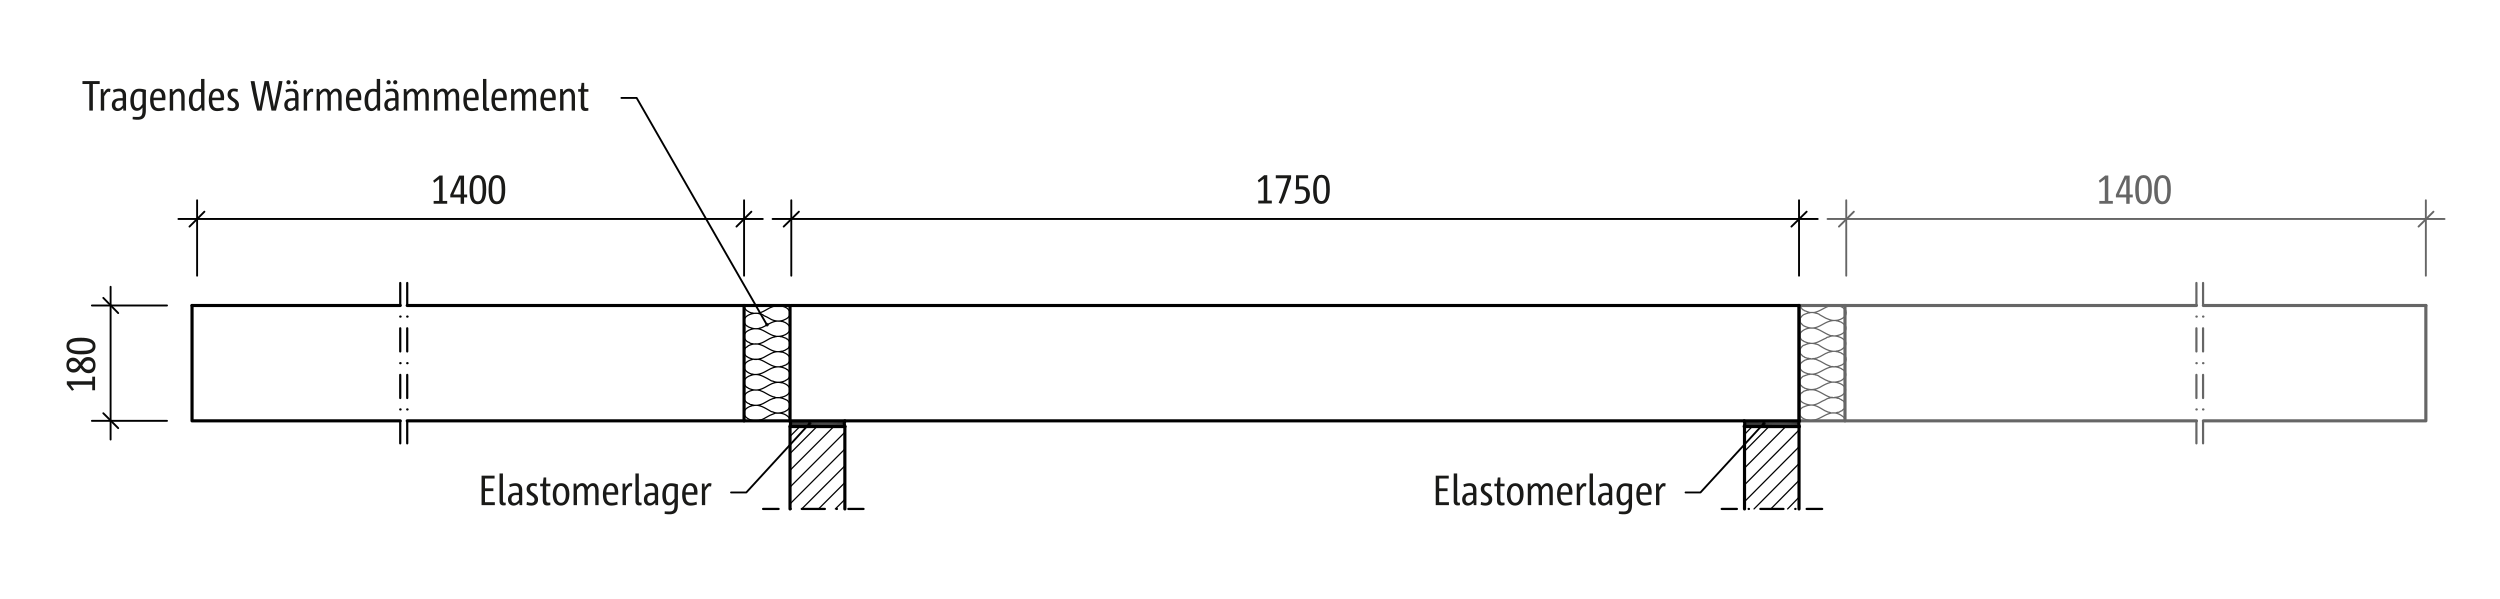 <?xml version="1.0" encoding="UTF-8"?>
<svg xmlns="http://www.w3.org/2000/svg" width="1919.8" height="459.93" viewBox="0 0 1919.8 459.93">
  <title>ZEI_IK_BPS_SCH_ENG-607708-Pruefaufbau-EAD_#SALL_#APR_#V1</title>
  <g id="LAYER_ALL">
    <rect x="571.39" y="234.59" width="35.29" height="88.58" fill="none" stroke="#000" stroke-linecap="round" stroke-linejoin="round" stroke-width="2.43"></rect>
    <line x1="1686.67" y1="217.31" x2="1686.67" y2="234.35" fill="none" stroke="#666" stroke-linecap="round" stroke-linejoin="round" stroke-width="1.7"></line>
    <line x1="1686.67" y1="243.11" x2="1686.91" y2="243.11" fill="none" stroke="#666" stroke-linecap="round" stroke-linejoin="round" stroke-width="1.7"></line>
    <line x1="1686.67" y1="252.11" x2="1686.67" y2="269.88" fill="none" stroke="#666" stroke-linecap="round" stroke-linejoin="round" stroke-width="1.7"></line>
    <line x1="1686.67" y1="278.88" x2="1686.91" y2="278.88" fill="none" stroke="#666" stroke-linecap="round" stroke-linejoin="round" stroke-width="1.7"></line>
    <line x1="1686.67" y1="287.88" x2="1686.67" y2="305.65" fill="none" stroke="#666" stroke-linecap="round" stroke-linejoin="round" stroke-width="1.7"></line>
    <line x1="1686.67" y1="314.41" x2="1686.91" y2="314.41" fill="none" stroke="#666" stroke-linecap="round" stroke-linejoin="round" stroke-width="1.7"></line>
    <line x1="1686.67" y1="323.41" x2="1686.67" y2="340.45" fill="none" stroke="#666" stroke-linecap="round" stroke-linejoin="round" stroke-width="1.7"></line>
    <rect x="1381.51" y="234.59" width="35.29" height="88.58" fill="none" stroke="#666" stroke-linecap="round" stroke-linejoin="round" stroke-width="2.43"></rect>
    <line x1="1399.27" y1="390.82" x2="1387.35" y2="390.82" fill="none" stroke="#000" stroke-linecap="round" stroke-linejoin="round" stroke-width="1.7"></line>
    <line x1="1378.59" y1="390.82" x2="1378.83" y2="390.82" fill="none" stroke="#000" stroke-linecap="round" stroke-linejoin="round" stroke-width="1.7"></line>
    <line x1="1369.58" y1="390.82" x2="1351.82" y2="390.82" fill="none" stroke="#000" stroke-linecap="round" stroke-linejoin="round" stroke-width="1.7"></line>
    <line x1="1342.81" y1="390.82" x2="1343.06" y2="390.82" fill="none" stroke="#000" stroke-linecap="round" stroke-linejoin="round" stroke-width="1.7"></line>
    <line x1="1333.81" y1="390.82" x2="1322.13" y2="390.82" fill="none" stroke="#000" stroke-linecap="round" stroke-linejoin="round" stroke-width="1.7"></line>
    <line x1="1691.78" y1="217.31" x2="1691.78" y2="234.35" fill="none" stroke="#666" stroke-linecap="round" stroke-linejoin="round" stroke-width="1.7"></line>
    <line x1="1691.78" y1="243.11" x2="1692.02" y2="243.11" fill="none" stroke="#666" stroke-linecap="round" stroke-linejoin="round" stroke-width="1.7"></line>
    <line x1="1691.78" y1="252.11" x2="1691.78" y2="269.88" fill="none" stroke="#666" stroke-linecap="round" stroke-linejoin="round" stroke-width="1.7"></line>
    <line x1="1691.78" y1="278.88" x2="1692.02" y2="278.88" fill="none" stroke="#666" stroke-linecap="round" stroke-linejoin="round" stroke-width="1.7"></line>
    <line x1="1691.78" y1="287.88" x2="1691.78" y2="305.65" fill="none" stroke="#666" stroke-linecap="round" stroke-linejoin="round" stroke-width="1.7"></line>
    <line x1="1691.78" y1="314.41" x2="1692.02" y2="314.41" fill="none" stroke="#666" stroke-linecap="round" stroke-linejoin="round" stroke-width="1.7"></line>
    <line x1="1691.78" y1="323.41" x2="1691.78" y2="340.45" fill="none" stroke="#666" stroke-linecap="round" stroke-linejoin="round" stroke-width="1.7"></line>
    <line x1="312.71" y1="217.31" x2="312.71" y2="234.35" fill="none" stroke="#000" stroke-linecap="round" stroke-linejoin="round" stroke-width="1.7"></line>
    <line x1="312.71" y1="243.11" x2="312.95" y2="243.11" fill="none" stroke="#000" stroke-linecap="round" stroke-linejoin="round" stroke-width="1.7"></line>
    <line x1="312.71" y1="252.11" x2="312.71" y2="269.88" fill="none" stroke="#000" stroke-linecap="round" stroke-linejoin="round" stroke-width="1.7"></line>
    <line x1="312.71" y1="278.88" x2="312.95" y2="278.88" fill="none" stroke="#000" stroke-linecap="round" stroke-linejoin="round" stroke-width="1.7"></line>
    <line x1="312.71" y1="287.88" x2="312.71" y2="305.65" fill="none" stroke="#000" stroke-linecap="round" stroke-linejoin="round" stroke-width="1.7"></line>
    <line x1="312.71" y1="314.41" x2="312.95" y2="314.41" fill="none" stroke="#000" stroke-linecap="round" stroke-linejoin="round" stroke-width="1.7"></line>
    <line x1="312.71" y1="323.41" x2="312.71" y2="340.45" fill="none" stroke="#000" stroke-linecap="round" stroke-linejoin="round" stroke-width="1.7"></line>
    <line x1="307.35" y1="217.31" x2="307.35" y2="234.35" fill="none" stroke="#000" stroke-linecap="round" stroke-linejoin="round" stroke-width="1.7"></line>
    <line x1="307.35" y1="243.11" x2="307.6" y2="243.11" fill="none" stroke="#000" stroke-linecap="round" stroke-linejoin="round" stroke-width="1.7"></line>
    <line x1="307.35" y1="252.11" x2="307.35" y2="269.88" fill="none" stroke="#000" stroke-linecap="round" stroke-linejoin="round" stroke-width="1.7"></line>
    <line x1="307.35" y1="278.88" x2="307.6" y2="278.88" fill="none" stroke="#000" stroke-linecap="round" stroke-linejoin="round" stroke-width="1.7"></line>
    <line x1="307.35" y1="287.88" x2="307.35" y2="305.65" fill="none" stroke="#000" stroke-linecap="round" stroke-linejoin="round" stroke-width="1.7"></line>
    <line x1="307.35" y1="314.41" x2="307.6" y2="314.41" fill="none" stroke="#000" stroke-linecap="round" stroke-linejoin="round" stroke-width="1.7"></line>
    <line x1="307.35" y1="323.41" x2="307.35" y2="340.45" fill="none" stroke="#000" stroke-linecap="round" stroke-linejoin="round" stroke-width="1.7"></line>
    <path d="M606.68,323.17v-.73l-.49-1-.24-.73-.49-.49a10.07,10.07,0,0,0-7.54-2.92h-2.68l-.49.24L591.1,319l-4.38,2.43-1,.49-1.22.49-1.22.24-.49.24h-.73l-.73.24h-.49c-7,.29-14.32-6.31-5.6-10.71l.49-.24.73-.24.73-.24.73-.24h.73c4.44-1.05,8.68,1.81,12.41,3.89l1.22.73,1.22.24c2.65,1.33,5.81.94,8.52,0l.73-.24.73-.49.49-.24.73-.49c2-1.63,2.82-4.37.73-6.33l-.24-.49-.49-.49c-2.81-1.48-5-2.35-8.27-2.19H596l-.73.24-.49.24-1.22.24-2.43,1-4.38,2.43c-2.68,1.57-6.54,2.37-9.49,1.22h-.73l-.73-.24-.49-.49-.73-.24-.49-.24-.73-.49-1-1-.24-.49-.49-.49v-.49l-.24-.49v-1.22l.24-.73v-.49l.49-.49.24-.49c1.58-1.94,5.35-3.31,7.79-3.16h1.95l.73.24h.49l2.43,1,1,.49,4.38,2.43,2.43,1,1.22.24.49.24.73.24h2.68l.73-.24c2.39-.28,5.79-1.57,6.81-3.89l.24-.49.24-.73c.24-2.79-2.23-4.73-4.62-5.6l-.49-.24-.73-.24h-.73c-10.05-2.38-13.78,9.58-25.55,4.14l-.49-.49-.73-.24-1-1-.24-.49-.49-.49v-.73l-.24-.49v-.49c-.19-2.88,2.69-4.53,5.11-5.35l.73-.24.73-.24c4.63-.81,6.88.6,11,2.68l2.19,1.22,1.22.73,1.22.24,1.22.49a12.2,12.2,0,0,0,8-.73l.73-.49.49-.24.73-.49.49-.24.24-.49.49-.49.24-.73.49-1v-1.22l-.24-.73-.49-1-.49-.49-.24-.49-.49-.49-.73-.24-.49-.49c-11.36-5.2-14.91,5.42-24.82,4.38l-.73-.24h-.73c-9-3.07-7-9.84,1.46-11.44h3.41l.73.24h.49c4.34,1.33,9.32,5.76,13.87,5.6h1.46l.73-.24h.73l.73-.24.73-.24.49-.24,1.46-.49.49-.49.73-.24.49-.49.24-.49.49-.49.49-1,.24-.73V276c0-2.8-2.77-4.45-5.11-5.35l-.73-.24h-.73c-4.83-1-6.8.39-11.19,2.68l-2.19,1.22-1,.49-1.22.49-1.22.24-.49.24h-.73l-.73.24h-1.95l-.73-.24H578l-.73-.24-.73-.24-.73-.24-.49-.24-.73-.24-.49-.49-.73-.24-.49-.49a4.43,4.43,0,0,1,0-6.57l.49-.24.73-.49.49-.49c11.24-5.55,15.87,6.76,25.55,4.14h.73l.73-.24.49-.24.73-.24.73-.49.49-.24.73-.49.49-.24.24-.49c2.08-2.47,1.3-4.43-.73-6.57l-.73-.24-.49-.49-.73-.24-.73-.24-.49-.24-.73-.24-.73-.24h-.73l-.73-.24h-2.19l-.49.24h-.73l-.49.24-1.22.24-2.43,1c-4.77,2.57-7,4.58-12.41,4.14l-.73-.24h-.73l-.73-.24-.73-.24-.49-.49-.73-.24-.49-.24-.73-.49-1-1-.24-.49-.49-.49v-.49l-.24-.49v-1.22l.24-.73v-.49l.49-.49.24-.49c1.58-1.95,5.35-3.31,7.79-3.16h1.22c4.6.12,9.18,4.81,13.87,5.6l.73.24h1.22c6.72.28,14.3-5.86,5.6-10.71l-.73-.24-.49-.24-.73-.24h-.73l-.73-.24h-1.46c-4.81-.42-9.18,3.55-13.38,5.11l-1.22.24-.49.24c-3.43.6-5.07,0-8.27-1.22l-.49-.49-.73-.24-.49-.49c-5.54-6.23,5.52-10.7,10.46-8.76l1.22.24,1.22.49,1,.73,2.19,1,2.19,1.22a12.48,12.48,0,0,0,9.73,1.46l.73-.24.49-.24c2.59-1.05,4.77-2.49,4.62-5.6l-.24-.73-.24-.49-.24-.49-.49-.49c-1.25-2-5.26-3-7.54-3.16h-1.46l-.49.24h-.73l-.49.24-1.22.24-2.43,1-4.38,2.43-1,.49-2.43,1h-.49l-.73.24h-3.41l-.73-.24h-.73l-.73-.24-.73-.24-.49-.24-.73-.49-.49-.24-.73-.49-1-1-.24-.49-.49-.49v-.49l-.24-.49v-.73" fill="none" stroke="#000" stroke-linecap="round" stroke-linejoin="round" stroke-width="0.97"></path>
    <path d="M1416.79,323.17V322l-.24-.49-.24-.73c-10.31-8.91-15.61.81-24.09,1.95h-.49l-.73.24h-.73c-2.71-.51-5.71-1-7.54-3.41l-.49-.49-.24-.49c-1.23-2.54.58-5,2.92-6.08l.73-.24.49-.24.73-.24,1.46-.49h.73c4.56-1.17,8.61,2.06,12.41,4.14l1.22.49,1,.49,1.22.24.73.24.49.24h3.41l1.46-.49h.73l.73-.24.73-.49.49-.24.73-.24,1-1,.49-.24.49-.49.24-.73.49-1v-1.22l-.24-.73-.73-1.46-1-1-.73-.24-.49-.49-.73-.24-.73-.49-.49-.24h-.73l-.73-.24-.73-.24h-4.14l-.49.24-1.22.24-1.22.49-1.22.73-2.19,1-2.19,1.22c-3.49,1.82-5.75,2.18-9.49,1.22l-1.46-.49c-2.7-1.14-4.38-2.37-4.38-5.6l.24-.49.24-.73.24-.49.49-.49.24-.49.73-.24,1-1,.73-.24.73-.24.73-.24.73-.24h.73l.73-.24H1392c4.33.23,9,4.34,13.63,5.84h1.46l.49.24h.73l.73-.24c7.87-.3,12.26-7.68,2.92-11l-.73-.24-.73-.24h-.73c-3.69-1.22-9.54,2.16-12.41,3.89l-1.22.49-1,.49c-3.94,1-5.63.78-9.49-.49l-.49-.49-.73-.24-1.46-1.46-.49-.49-.49-1v-.73l-.24-.49.24-.73V292l.24-.49.49-.49.24-.49.49-.49,1-1,.73-.24.73-.24.49-.24.73-.24.73-.24.73-.24h.73l.73-.24H1392l.73.24h.73l.49.24,1.22.24,1.22.49,1,.73,4.38,2.43,1.22.49,1,.49,1.22.24c2.62,1.13,5.68.26,8.27-.49l.73-.49.49-.24c2.15-1.74,3.68-3.48,1.95-6.33l-.24-.49-.49-.49-.49-.49-.73-.24-.49-.49c-10.93-5.62-16.26,6-24.82,3.89h-.73l-1.46-.49c-2.54-.78-5.08-2.38-5.11-5.35v-.49l.24-.49.24-.73.24-.49,1-1,.49-.24.49-.49.49-.24.73-.49.73-.24.73-.24.73-.24h.73l.73-.24h3.41l.49.24h.73l1.22.49,1,.49,1.22.49,4.38,2.43,1,.49,2.43,1,.49.24h1.46l.49.24h.73l.73-.24h1.46l.73-.24,1.46-.49.49-.24.73-.24.73-.49.49-.24,1-1,.24-.49.49-.49.24-.49v-.73l.24-.49-.24-.73v-.49l-.24-.49-.24-.73-1-1-.49-.24-.49-.49-.73-.24-.49-.49-.73-.24-.73-.24-.73-.24-.73-.24H1410l-.49-.24h-2.19l-.73.24h-.49l-.73.24-1.22.24-1,.49-1.22.49-4.38,2.43-1.22.49-1,.49-1.22.24-.73.24h-1.22l-.73.24h-.73l-.49-.24h-.73l-.73-.24h-.73l-2.19-.73-.49-.49-.73-.24-1.46-1.46-.49-.49-.49-1v-.73l-.24-.49.24-.73v-.49l.24-.49.49-.49.24-.49,1.46-1.46.73-.24.73-.24a10.74,10.74,0,0,1,8-.73l1.22.24,1.22.49c4,2.64,8.46,5.38,13.38,4.87l.73-.24h.73l.73-.24.73-.24.73-.24.73-.49.49-.24.49-.49.73-.49c5.39-6.27-5.67-10.33-10.46-8.76l-1.22.49-1.22.24-1,.73c-4,1.64-8.1,4.93-12.65,3.65h-.73l-.73-.24-.73-.24-.73-.24-.49-.24-.73-.24-.49-.49-.73-.24-1-1-.24-.49-.24-.49-.24-.73-.24-.49v-1.22l.24-.49.24-.73.24-.49.49-.49a10.67,10.67,0,0,1,7.54-2.92h1.46c4.33.23,9,4.34,13.63,5.84h1.46l.49.24h.73c2.53-.17,6.07-1.16,7.79-3.16l.49-.49.24-.49c1.07-3-.24-4.52-2.68-6.08l-.73-.49-.73-.24-.73-.24-.73-.24-.73-.24h-.49l-.73-.24c-10.13-.43-13.28,9.93-24.82,3.89l-1.95-1.95-.49-1v-2.43l.24-.49.49-.49.24-.49,1-1,.73-.49.49-.24.73-.24.49-.24.73-.24.73-.24.73-.24h.73l.73-.24h2.19l.49.24h.73l.49.24,1.22.24,1.22.49,1,.73,4.38,2.43c4.17,1.66,5.16,2.1,9.49,1.46l.73-.24.73-.24c2.55-1.08,4.74-2.51,4.62-5.6l-.24-.73v-.49l-.49-.49-.24-.49a11.15,11.15,0,0,0-7.79-3.16h-1.22c-5.29.35-9.39,4.65-14.6,5.6h-3.41l-.73-.24-.73-.24-.73-.24-.49-.24-.73-.24-.73-.24-.49-.49-.73-.24-.49-.49-.24-.49-.49-.49-.24-.49-.24-.73-.24-.49v-.73" fill="none" stroke="#666" stroke-linecap="round" stroke-linejoin="round" stroke-width="0.97"></path>
    <line x1="1339.65" y1="333.64" x2="1345.49" y2="327.55" fill="none" stroke="#000" stroke-linecap="round" stroke-linejoin="round" stroke-width="0.97"></line>
    <line x1="1339.65" y1="346.53" x2="1358.39" y2="327.55" fill="none" stroke="#000" stroke-linecap="round" stroke-linejoin="round" stroke-width="0.97"></line>
    <line x1="1339.65" y1="359.43" x2="1371.29" y2="327.55" fill="none" stroke="#000" stroke-linecap="round" stroke-linejoin="round" stroke-width="0.97"></line>
    <line x1="1339.65" y1="372.33" x2="1381.51" y2="330.23" fill="none" stroke="#000" stroke-linecap="round" stroke-linejoin="round" stroke-width="0.97"></line>
    <line x1="1339.65" y1="385.23" x2="1381.51" y2="343.13" fill="none" stroke="#000" stroke-linecap="round" stroke-linejoin="round" stroke-width="0.97"></line>
    <line x1="1346.95" y1="390.82" x2="1381.51" y2="356.02" fill="none" stroke="#000" stroke-linecap="round" stroke-linejoin="round" stroke-width="0.97"></line>
    <line x1="1359.85" y1="390.82" x2="1381.51" y2="368.92" fill="none" stroke="#000" stroke-linecap="round" stroke-linejoin="round" stroke-width="0.97"></line>
    <line x1="1372.75" y1="390.82" x2="1381.51" y2="381.82" fill="none" stroke="#000" stroke-linecap="round" stroke-linejoin="round" stroke-width="0.97"></line>
    <line x1="607.65" y1="211.72" x2="607.65" y2="153.8" fill="none" stroke="#000" stroke-linecap="round" stroke-linejoin="round" stroke-width="1.46"></line>
    <line x1="1381.51" y1="211.72" x2="1381.51" y2="153.8" fill="none" stroke="#000" stroke-linecap="round" stroke-linejoin="round" stroke-width="1.46"></line>
    <line x1="593.29" y1="168.16" x2="1395.86" y2="168.16" fill="none" stroke="#000" stroke-linecap="round" stroke-linejoin="round" stroke-width="1.46"></line>
    <line x1="613.49" y1="162.56" x2="601.81" y2="174" fill="none" stroke="#000" stroke-linecap="round" stroke-linejoin="round" stroke-width="1.46"></line>
    <line x1="1375.67" y1="174" x2="1387.35" y2="162.56" fill="none" stroke="#000" stroke-linecap="round" stroke-linejoin="round" stroke-width="1.46"></line>
    <path d="M966.24,156.23v-2.17h4.22V137.38l-3.8,2.76-.78-1.62,4.9-4h2.37v19.53h3.5v2.17Z" fill="#1a1a18"></path>
    <path d="M986.55,150.91a32.15,32.15,0,0,1-2.76,5.71l-1.91-1a47.52,47.52,0,0,0,2.69-6.75l4-12h-8.86v-2.3h11.74v2.27Z" fill="#1a1a18"></path>
    <path d="M998.55,156.59a23.7,23.7,0,0,1-4.18-.45v-2a28.73,28.73,0,0,0,3.89.23c3,0,4.74-1.4,4.74-4.87,0-2.92-1.43-4.15-4.54-4.15a32,32,0,0,0-3.31.26l.13-11h9.25v2.3h-6.88l-.1,6.36a12.67,12.67,0,0,1,2.08-.13c4.12,0,6.26,2.56,6.26,6.13C1005.89,154,1003.06,156.59,998.55,156.59Z" fill="#1a1a18"></path>
    <path d="M1014.71,156.59c-5.13,0-6.33-4.7-6.33-11.16,0-6.68,1.69-11.19,6.46-11.19,5.13,0,6.33,4.7,6.33,11.13C1021.17,152.08,1019.48,156.59,1014.71,156.59Zm.06-20.18c-2.66,0-3.67,3-3.67,8.82,0,6,.75,9.18,3.67,9.18,2.66,0,3.67-3,3.67-8.89S1017.7,136.41,1014.78,136.41Z" fill="#1a1a18"></path>
    <line x1="128.25" y1="323.17" x2="70.57" y2="323.17" fill="none" stroke="#000" stroke-linecap="round" stroke-linejoin="round" stroke-width="1.46"></line>
    <line x1="128.25" y1="234.59" x2="70.57" y2="234.59" fill="none" stroke="#000" stroke-linecap="round" stroke-linejoin="round" stroke-width="1.46"></line>
    <line x1="84.93" y1="337.53" x2="84.93" y2="220.23" fill="none" stroke="#000" stroke-linecap="round" stroke-linejoin="round" stroke-width="1.46"></line>
    <line x1="79.33" y1="317.33" x2="90.77" y2="328.77" fill="none" stroke="#000" stroke-linecap="round" stroke-linejoin="round" stroke-width="1.46"></line>
    <line x1="90.77" y1="240.43" x2="79.33" y2="228.75" fill="none" stroke="#000" stroke-linecap="round" stroke-linejoin="round" stroke-width="1.46"></line>
    <path d="M73,299.68H70.83v-4.22H54.16l2.76,3.8-1.62.78-4-4.9v-2.37H70.83v-3.5H73Z" fill="#1a1a18"></path>
    <path d="M73.36,280.47c0,3.73-1.69,6.1-5.26,6.1-2.92,0-4.54-1.62-6.13-4.09-1.46,2.37-3,3.6-5.58,3.6-2.92,0-5.39-2-5.39-5.9,0-3.63,2.27-5.51,5-5.51,2.53,0,4.06,1.4,5.68,3.76,1.49-2.53,3-4.25,6-4.25C71.16,274.18,73.36,276.52,73.36,280.47ZM53,280.38a3,3,0,0,0,3.28,3.08c1.82,0,2.92-.94,4.28-3.11-1.2-1.78-2.24-3-4.28-3A2.94,2.94,0,0,0,53,280.38Zm10.19.23c1.59,2.37,2.69,3.28,4.67,3.28a3.22,3.22,0,0,0,3.54-3.57,3.31,3.31,0,0,0-3.44-3.47C65.61,276.84,64.7,278.17,63.18,280.6Z" fill="#1a1a18"></path>
    <path d="M73.36,265.81c0,5.13-4.7,6.33-11.16,6.33-6.68,0-11.19-1.69-11.19-6.46,0-5.13,4.7-6.33,11.13-6.33C68.85,259.35,73.36,261,73.36,265.81Zm-20.18-.06c0,2.66,3,3.67,8.82,3.67,6,0,9.18-.75,9.18-3.67,0-2.66-3-3.67-8.89-3.67S53.19,262.82,53.19,265.74Z" fill="#1a1a18"></path>
    <line x1="1417.77" y1="211.72" x2="1417.77" y2="153.8" fill="none" stroke="#666" stroke-linecap="round" stroke-linejoin="round" stroke-width="1.46"></line>
    <line x1="1862.86" y1="211.72" x2="1862.86" y2="153.8" fill="none" stroke="#666" stroke-linecap="round" stroke-linejoin="round" stroke-width="1.46"></line>
    <line x1="1403.41" y1="168.16" x2="1877.21" y2="168.16" fill="none" stroke="#666" stroke-linecap="round" stroke-linejoin="round" stroke-width="1.46"></line>
    <line x1="1423.61" y1="162.56" x2="1412.17" y2="174" fill="none" stroke="#666" stroke-linecap="round" stroke-linejoin="round" stroke-width="1.46"></line>
    <line x1="1857.26" y1="174" x2="1868.7" y2="162.56" fill="none" stroke="#666" stroke-linecap="round" stroke-linejoin="round" stroke-width="1.46"></line>
    <path d="M1612.09,156.47V154.3h4.22V137.63l-3.8,2.76-.78-1.62,4.9-4H1619V154.3h3.5v2.17Z" fill="#666"></path>
    <path d="M1635.42,151.61v4.87h-2.63v-4.87h-7.95V149.5l6.81-14.66h3.76V149.4h2.4v2.21Zm-2.63-14.44h0l-5.61,12.23h5.64Z" fill="#666"></path>
    <path d="M1646,156.83c-5.13,0-6.33-4.7-6.33-11.16,0-6.68,1.69-11.19,6.46-11.19,5.13,0,6.33,4.7,6.33,11.13C1652.42,152.32,1650.73,156.83,1646,156.83Zm.06-20.18c-2.66,0-3.67,3-3.67,8.82,0,6,.75,9.18,3.67,9.18,2.66,0,3.67-3,3.67-8.89S1649,136.65,1646,136.65Z" fill="#666"></path>
    <path d="M1660.57,156.83c-5.13,0-6.33-4.7-6.33-11.16,0-6.68,1.69-11.19,6.46-11.19,5.13,0,6.33,4.7,6.33,11.13C1667,152.32,1665.34,156.83,1660.57,156.83Zm.06-20.18c-2.66,0-3.67,3-3.67,8.82,0,6,.75,9.18,3.67,9.18,2.66,0,3.67-3,3.67-8.89S1663.55,136.65,1660.63,136.65Z" fill="#666"></path>
    <line x1="151.36" y1="211.72" x2="151.36" y2="153.8" fill="none" stroke="#000" stroke-linecap="round" stroke-linejoin="round" stroke-width="1.46"></line>
    <line x1="571.39" y1="211.72" x2="571.39" y2="153.8" fill="none" stroke="#000" stroke-linecap="round" stroke-linejoin="round" stroke-width="1.46"></line>
    <line x1="137.01" y1="168.16" x2="585.75" y2="168.16" fill="none" stroke="#000" stroke-linecap="round" stroke-linejoin="round" stroke-width="1.46"></line>
    <line x1="156.96" y1="162.56" x2="145.52" y2="174" fill="none" stroke="#000" stroke-linecap="round" stroke-linejoin="round" stroke-width="1.46"></line>
    <line x1="565.55" y1="174" x2="576.99" y2="162.56" fill="none" stroke="#000" stroke-linecap="round" stroke-linejoin="round" stroke-width="1.46"></line>
    <path d="M333,156.47V154.3h4.22V137.63l-3.8,2.76-.78-1.62,4.9-4h2.37V154.3h3.5v2.17Z" fill="#1a1a18"></path>
    <path d="M356.36,151.61v4.87h-2.63v-4.87h-7.95V149.5l6.81-14.66h3.76V149.4h2.4v2.21Zm-2.63-14.44h0l-5.61,12.23h5.64Z" fill="#1a1a18"></path>
    <path d="M366.91,156.83c-5.13,0-6.33-4.7-6.33-11.16,0-6.68,1.69-11.19,6.46-11.19,5.13,0,6.33,4.7,6.33,11.13C373.37,152.32,371.68,156.83,366.91,156.83Zm.06-20.18c-2.66,0-3.67,3-3.67,8.82,0,6,.75,9.18,3.67,9.18,2.66,0,3.67-3,3.67-8.89S369.89,136.65,367,136.65Z" fill="#1a1a18"></path>
    <path d="M381.51,156.83c-5.13,0-6.33-4.7-6.33-11.16,0-6.68,1.69-11.19,6.46-11.19,5.13,0,6.33,4.7,6.33,11.13C388,152.32,386.28,156.83,381.51,156.83Zm.06-20.18c-2.66,0-3.67,3-3.67,8.82,0,6,.75,9.18,3.67,9.18,2.66,0,3.67-3,3.67-8.89S384.5,136.65,381.58,136.65Z" fill="#1a1a18"></path>
    <line x1="607.65" y1="234.59" x2="1381.51" y2="234.59" fill="none" stroke="#000" stroke-linecap="round" stroke-linejoin="round" stroke-width="2.43"></line>
    <line x1="606.68" y1="323.17" x2="1381.51" y2="323.17" fill="none" stroke="#000" stroke-linecap="round" stroke-linejoin="round" stroke-width="2.43"></line>
    <line x1="1416.79" y1="234.59" x2="1686.67" y2="234.59" fill="none" stroke="#666" stroke-linecap="round" stroke-linejoin="round" stroke-width="2.43"></line>
    <polyline points="1339.65 323.17 1381.26 323.9 1339.89 323.9" fill-rule="evenodd"></polyline>
    <polyline points="1339.65 323.17 1381.51 323.17 1381.26 323.9" fill-rule="evenodd"></polyline>
    <polyline points="1339.89 323.9 1381.02 324.63 1340.14 324.63" fill-rule="evenodd"></polyline>
    <polyline points="1339.89 323.9 1381.26 323.9 1381.02 324.63" fill-rule="evenodd"></polyline>
    <polyline points="1340.14 324.63 1381.02 325.36 1340.14 325.36" fill-rule="evenodd"></polyline>
    <polyline points="1340.14 324.63 1381.02 324.63 1381.02 325.36" fill-rule="evenodd"></polyline>
    <polyline points="1340.14 325.36 1381.02 326.09 1340.14 326.09" fill-rule="evenodd"></polyline>
    <polyline points="1340.14 325.36 1381.02 325.36 1381.02 326.09" fill-rule="evenodd"></polyline>
    <polyline points="1340.14 326.09 1381.26 326.82 1339.89 326.82" fill-rule="evenodd"></polyline>
    <polyline points="1340.14 326.09 1381.02 326.09 1381.26 326.82" fill-rule="evenodd"></polyline>
    <polyline points="1339.89 326.82 1381.51 327.55 1339.65 327.55" fill-rule="evenodd"></polyline>
    <polyline points="1339.89 326.82 1381.26 326.82 1381.51 327.55" fill-rule="evenodd"></polyline>
    <line x1="1416.79" y1="323.17" x2="1686.67" y2="323.17" fill="none" stroke="#666" stroke-linecap="round" stroke-linejoin="round" stroke-width="2.43"></line>
    <line x1="1339.65" y1="327.55" x2="1339.65" y2="390.82" fill="none" stroke="#000" stroke-linecap="round" stroke-linejoin="round" stroke-width="2.43"></line>
    <line x1="1381.51" y1="327.55" x2="1381.51" y2="390.82" fill="none" stroke="#000" stroke-linecap="round" stroke-linejoin="round" stroke-width="2.43"></line>
    <line x1="1862.86" y1="234.59" x2="1692.02" y2="234.59" fill="none" stroke="#666" stroke-linecap="round" stroke-linejoin="round" stroke-width="2.43"></line>
    <polyline points="1692.02 323.17 1862.86 323.17 1862.86 234.59" fill="none" stroke="#666" stroke-linecap="round" stroke-linejoin="round" stroke-width="2.43"></polyline>
    <line x1="571.39" y1="234.59" x2="312.71" y2="234.59" fill="none" stroke="#000" stroke-linecap="round" stroke-linejoin="round" stroke-width="2.43"></line>
    <line x1="571.39" y1="323.17" x2="312.71" y2="323.17" fill="none" stroke="#000" stroke-linecap="round" stroke-linejoin="round" stroke-width="2.43"></line>
    <line x1="147.47" y1="234.59" x2="307.35" y2="234.59" fill="none" stroke="#000" stroke-linecap="round" stroke-linejoin="round" stroke-width="2.43"></line>
    <polyline points="307.35 323.17 147.47 323.17 147.47 234.59" fill="none" stroke="#000" stroke-linecap="round" stroke-linejoin="round" stroke-width="2.43"></polyline>
    <line x1="1381.51" y1="327.55" x2="1339.65" y2="327.55" fill="none" stroke="#000" stroke-linecap="round" stroke-linejoin="round" stroke-width="2.43"></line>
    <polyline points="1381.75 323.17 1381.26 325.36 1381.75 327.55" fill="none" stroke="#000" stroke-linecap="round" stroke-linejoin="bevel" stroke-width="2.43"></polyline>
    <polyline points="1339.41 327.55 1339.89 325.36 1339.41 323.17" fill="none" stroke="#000" stroke-linecap="round" stroke-linejoin="bevel" stroke-width="2.43"></polyline>
    <line x1="585.99" y1="390.82" x2="597.91" y2="390.82" fill="none" stroke="#000" stroke-linecap="round" stroke-linejoin="round" stroke-width="1.7"></line>
    <line x1="606.92" y1="390.82" x2="607.16" y2="390.82" fill="none" stroke="#000" stroke-linecap="round" stroke-linejoin="round" stroke-width="1.7"></line>
    <line x1="615.68" y1="390.82" x2="633.44" y2="390.82" fill="none" stroke="#000" stroke-linecap="round" stroke-linejoin="round" stroke-width="1.7"></line>
    <line x1="642.45" y1="390.82" x2="642.69" y2="390.82" fill="none" stroke="#000" stroke-linecap="round" stroke-linejoin="round" stroke-width="1.7"></line>
    <line x1="651.45" y1="390.82" x2="663.13" y2="390.82" fill="none" stroke="#000" stroke-linecap="round" stroke-linejoin="round" stroke-width="1.7"></line>
    <line x1="648.78" y1="383.52" x2="641.47" y2="390.82" fill="none" stroke="#000" stroke-linecap="round" stroke-linejoin="round" stroke-width="0.97"></line>
    <line x1="648.78" y1="370.62" x2="628.58" y2="390.82" fill="none" stroke="#000" stroke-linecap="round" stroke-linejoin="round" stroke-width="0.97"></line>
    <line x1="648.78" y1="357.73" x2="615.68" y2="390.82" fill="none" stroke="#000" stroke-linecap="round" stroke-linejoin="round" stroke-width="0.97"></line>
    <line x1="648.78" y1="344.83" x2="606.68" y2="386.93" fill="none" stroke="#000" stroke-linecap="round" stroke-linejoin="round" stroke-width="0.97"></line>
    <line x1="648.78" y1="331.93" x2="606.68" y2="374.03" fill="none" stroke="#000" stroke-linecap="round" stroke-linejoin="round" stroke-width="0.97"></line>
    <line x1="640.26" y1="327.55" x2="606.68" y2="361.13" fill="none" stroke="#000" stroke-linecap="round" stroke-linejoin="round" stroke-width="0.97"></line>
    <line x1="627.36" y1="327.55" x2="606.68" y2="348.24" fill="none" stroke="#000" stroke-linecap="round" stroke-linejoin="round" stroke-width="0.97"></line>
    <line x1="614.22" y1="327.55" x2="606.68" y2="335.1" fill="none" stroke="#000" stroke-linecap="round" stroke-linejoin="round" stroke-width="0.97"></line>
    <polyline points="606.68 323.17 648.29 323.9 606.92 323.9" fill-rule="evenodd"></polyline>
    <polyline points="606.68 323.17 648.77 323.17 648.29 323.9" fill-rule="evenodd"></polyline>
    <polyline points="606.92 323.9 648.04 324.63 607.16 324.63" fill-rule="evenodd"></polyline>
    <polyline points="606.92 323.9 648.29 323.9 648.04 324.63" fill-rule="evenodd"></polyline>
    <polyline points="607.16 324.63 648.04 325.36 607.41 325.36" fill-rule="evenodd"></polyline>
    <polyline points="607.16 324.63 648.04 324.63 648.04 325.36" fill-rule="evenodd"></polyline>
    <polyline points="607.41 325.36 648.04 326.09 607.16 326.09" fill-rule="evenodd"></polyline>
    <polyline points="607.41 325.36 648.04 325.36 648.04 326.09" fill-rule="evenodd"></polyline>
    <polyline points="607.16 326.09 648.29 326.82 606.92 326.82" fill-rule="evenodd"></polyline>
    <polyline points="607.16 326.09 648.04 326.09 648.29 326.82" fill-rule="evenodd"></polyline>
    <polyline points="606.92 326.82 648.77 327.55 606.67 327.55" fill-rule="evenodd"></polyline>
    <polyline points="606.92 326.82 648.29 326.82 648.77 327.55" fill-rule="evenodd"></polyline>
    <line x1="648.78" y1="327.55" x2="648.78" y2="390.82" fill="none" stroke="#000" stroke-linecap="round" stroke-linejoin="round" stroke-width="2.43"></line>
    <polyline points="606.68 390.82 606.68 327.55 648.77 327.55" fill="none" stroke="#000" stroke-linecap="round" stroke-linejoin="round" stroke-width="2.43"></polyline>
    <polyline points="606.68 327.55 607.16 325.36 606.68 323.17" fill="none" stroke="#000" stroke-linecap="round" stroke-linejoin="bevel" stroke-width="2.43"></polyline>
    <polyline points="648.77 323.17 648.29 325.36 648.77 327.55" fill="none" stroke="#000" stroke-linecap="round" stroke-linejoin="bevel" stroke-width="2.43"></polyline>
    <polyline points="622.74 324.14 621.76 323.9 621.76 325.12" fill-rule="evenodd"></polyline>
    <polyline points="621.76 323.9 620.55 324.14 621.76 325.12" fill-rule="evenodd"></polyline>
    <polyline points="620.55 324.14 620.3 325.36 621.76 325.12" fill-rule="evenodd"></polyline>
    <polyline points="620.3 325.36 620.79 326.33 621.76 325.12" fill-rule="evenodd"></polyline>
    <polyline points="620.79 326.33 621.76 326.58 621.76 325.12" fill-rule="evenodd"></polyline>
    <polyline points="621.76 326.58 622.74 326.09 621.76 325.12" fill-rule="evenodd"></polyline>
    <polyline points="622.74 326.09 623.22 325.12 621.76 325.12" fill-rule="evenodd"></polyline>
    <polyline points="623.22 325.12 622.74 324.14 621.76 325.12" fill-rule="evenodd"></polyline>
    <polyline points="621.76 325.12 573.09 378.17 561.41 378.17" fill="none" stroke="#000" stroke-linecap="round" stroke-linejoin="round" stroke-width="1.46"></polyline>
    <polyline points="589.64 250.65 590.37 249.68 588.91 249.44" fill-rule="evenodd"></polyline>
    <polyline points="590.37 249.68 590.37 248.71 588.91 249.44" fill-rule="evenodd"></polyline>
    <polyline points="590.37 248.71 589.4 247.97 588.91 249.44" fill-rule="evenodd"></polyline>
    <polyline points="589.4 247.97 588.18 248.22 588.91 249.44" fill-rule="evenodd"></polyline>
    <polyline points="588.18 248.22 587.69 248.95 588.91 249.44" fill-rule="evenodd"></polyline>
    <polyline points="587.69 248.95 587.69 250.17 588.91 249.44" fill-rule="evenodd"></polyline>
    <polyline points="587.69 250.16 588.67 250.65 588.91 249.44" fill-rule="evenodd"></polyline>
    <polyline points="588.67 250.65 589.64 250.65 588.91 249.44" fill-rule="evenodd"></polyline>
    <polyline points="588.91 249.44 488.89 75.2 477.21 75.2" fill="none" stroke="#000" stroke-linecap="round" stroke-linejoin="round" stroke-width="1.46"></polyline>
    <polyline points="1355.47 324.14 1354.49 323.9 1354.49 325.12" fill-rule="evenodd"></polyline>
    <polyline points="1354.49 323.9 1353.52 324.14 1354.49 325.12" fill-rule="evenodd"></polyline>
    <polyline points="1353.52 324.14 1353.04 325.36 1354.49 325.12" fill-rule="evenodd"></polyline>
    <polyline points="1353.04 325.36 1353.52 326.33 1354.49 325.12" fill-rule="evenodd"></polyline>
    <polyline points="1353.52 326.33 1354.49 326.58 1354.49 325.12" fill-rule="evenodd"></polyline>
    <polyline points="1354.49 326.58 1355.71 326.09 1354.49 325.12" fill-rule="evenodd"></polyline>
    <polyline points="1355.71 326.09 1355.95 325.12 1354.49 325.12" fill-rule="evenodd"></polyline>
    <polyline points="1355.95 325.12 1355.47 324.14 1354.49 325.12" fill-rule="evenodd"></polyline>
    <polyline points="1354.49 325.12 1305.83 378.17 1294.39 378.17" fill="none" stroke="#000" stroke-linecap="round" stroke-linejoin="round" stroke-width="1.46"></polyline>
    <rect width="1919.8" height="459.93" fill="none"></rect>
    <line x1="1381.51" y1="234.59" x2="1381.51" y2="323.17" fill="none" stroke="#000" stroke-linecap="round" stroke-linejoin="round" stroke-width="2.43"></line>
  </g>
  <g id="LAYER_DE">
    <path d="M369.8,387.9V365.26h10v2.21h-7.36V375h6.42v2.17h-6.42v8.5H380v2.24Z" fill="#1a1a18"></path>
    <path d="M388.36,387.93a8.17,8.17,0,0,1-1.75.19c-1.69,0-3-.84-3-3.34V363.57h2.6v20.57c0,1.14.26,1.85,1.1,1.85h1Z" fill="#1a1a18"></path>
    <path d="M399,387.9,398.8,386a5.53,5.53,0,0,1-4.28,2.27c-2.69,0-4.41-1.75-4.41-4.7,0-3.54,2.56-5.19,6.33-5.19h2v-1.52c0-2.53-.75-3.73-3-3.73a9.06,9.06,0,0,0-3.89,1l-.52-2a12.13,12.13,0,0,1,4.8-1.07c3.86,0,5.19,2.4,5.19,5.29V387.9Zm-.49-7.69h-2.34c-2.27,0-3.41,1.2-3.41,3.21,0,1.69.78,2.79,2.37,2.79,1.33,0,2.34-1,3.37-2.27Z" fill="#1a1a18"></path>
    <path d="M408,388.26a10.54,10.54,0,0,1-3.7-.65l.36-2.21a9.46,9.46,0,0,0,3.24.71c1.65,0,2.56-.88,2.56-2.24s-.58-2.11-2.73-3.5c-2.3-1.46-3.31-2.82-3.31-4.87,0-2.63,1.82-4.48,4.87-4.48a9.88,9.88,0,0,1,3.08.49l-.36,2.14a7.45,7.45,0,0,0-2.6-.55,2.11,2.11,0,0,0-2.34,2.11c0,1.23.42,2,2.34,3.24,2.76,1.69,3.76,3,3.76,5.16C413.18,386.44,411.23,388.26,408,388.26Z" fill="#1a1a18"></path>
    <path d="M422.62,387.87a9.27,9.27,0,0,1-2.3.29c-2.08,0-3.5-.84-3.5-4.19V373.43h-2v-2h2l.62-4.8h2v4.8h3.21v2h-3.21v9.76c0,2.5.65,2.79,2,2.79h1.17Z" fill="#1a1a18"></path>
    <path d="M430.76,388.26c-4.09,0-6.29-3.11-6.29-8.43,0-5.55,2.4-8.79,6.49-8.79s6.29,3.11,6.29,8.47S434.85,388.26,430.76,388.26Zm0-15.08c-2.43,0-3.6,2.56-3.6,6.29,0,4.15,1.17,6.65,3.7,6.65s3.63-2.56,3.63-6.29C434.52,375.67,433.29,373.17,430.79,373.17Z" fill="#1a1a18"></path>
    <path d="M457.14,387.9V377.59c0-2.63-.45-4.38-2.21-4.38-1.27,0-2.08.84-3.54,3V387.9h-2.56V377.62c0-2.63-.45-4.41-2.21-4.41-1.23,0-2,.84-3.54,3V387.9h-2.6V371.39h2l.26,2.43c1.33-1.85,2.56-2.79,4.31-2.79a3.74,3.74,0,0,1,3.83,3c1.46-2.08,2.73-3,4.51-3,3.21,0,4.28,2.82,4.28,6.07v10.8Z" fill="#1a1a18"></path>
    <path d="M474.69,379.92h-9.05c0,3.86,1,6.16,4.06,6.16a12.43,12.43,0,0,0,4.28-.78l.36,2.08a15,15,0,0,1-5,.88c-4.35,0-6.36-2.89-6.36-8.56,0-5.32,2.14-8.66,6.33-8.66,3.93,0,5.45,2.92,5.45,7.33C474.73,378.69,474.69,379.44,474.69,379.92ZM472.07,378c.1-3.08-.94-5-3-5-2.47,0-3.37,2.56-3.47,5Z" fill="#1a1a18"></path>
    <path d="M485.17,373.69a4.18,4.18,0,0,0-1.3-.26c-.88,0-1.59.94-3.18,3.47v11h-2.6V371.39h2l.26,3C481.8,372,482.68,371,484,371a4.73,4.73,0,0,1,1.59.29Z" fill="#1a1a18"></path>
    <path d="M492.7,387.93a8.17,8.17,0,0,1-1.75.19c-1.69,0-3-.84-3-3.34V363.57h2.6v20.57c0,1.14.26,1.85,1.1,1.85h1Z" fill="#1a1a18"></path>
    <path d="M503.31,387.9l-.16-1.91a5.53,5.53,0,0,1-4.28,2.27c-2.69,0-4.41-1.75-4.41-4.7,0-3.54,2.56-5.19,6.33-5.19h2v-1.52c0-2.53-.75-3.73-3-3.73a9.06,9.06,0,0,0-3.89,1l-.52-2a12.13,12.13,0,0,1,4.8-1.07c3.86,0,5.19,2.4,5.19,5.29V387.9Zm-.49-7.69h-2.34c-2.27,0-3.41,1.2-3.41,3.21,0,1.69.78,2.79,2.37,2.79,1.33,0,2.34-1,3.37-2.27Z" fill="#1a1a18"></path>
    <path d="M520.54,387.58c0,5.19-1.72,7.36-6.36,7.36a20.65,20.65,0,0,1-3.8-.36l.1-1.91c1.14.1,2.4.13,3.54.13,2.92,0,3.93-1.07,3.93-5.19V385.5c-1.3,1.82-2.6,2.56-4.31,2.56-3.67,0-5-3.63-5-7.95,0-4.87,2-9,6.81-9a15.77,15.77,0,0,1,5.13.91Zm-2.6-13.75a6.22,6.22,0,0,0-2.73-.58c-2.63,0-3.86,2.47-3.86,6.68,0,3,.49,6,2.89,6,1.17,0,2-.52,3.7-3Z" fill="#1a1a18"></path>
    <path d="M535.56,379.92h-9.05c0,3.86,1,6.16,4.06,6.16a12.43,12.43,0,0,0,4.28-.78l.36,2.08a15,15,0,0,1-5,.88c-4.35,0-6.36-2.89-6.36-8.56,0-5.32,2.14-8.66,6.33-8.66,3.93,0,5.45,2.92,5.45,7.33C535.59,378.69,535.56,379.44,535.56,379.92ZM532.93,378c.1-3.08-.94-5-3-5-2.47,0-3.37,2.56-3.47,5Z" fill="#1a1a18"></path>
    <path d="M546,373.69a4.18,4.18,0,0,0-1.3-.26c-.88,0-1.59.94-3.18,3.47v11H539V371.39h2l.26,3c1.39-2.43,2.27-3.37,3.57-3.37a4.73,4.73,0,0,1,1.59.29Z" fill="#1a1a18"></path>
    <path d="M71.3,64.52v20.4H68.58V64.52H63.32V62.28H76.56v2.24Z" fill="#1a1a18"></path>
    <path d="M84.48,70.72a4.18,4.18,0,0,0-1.3-.26c-.88,0-1.59.94-3.18,3.47v11H77.4V68.42h2l.26,3C81.1,69,82,68.06,83.27,68.06a4.73,4.73,0,0,1,1.59.29Z" fill="#1a1a18"></path>
    <path d="M94.73,84.93,94.57,83a5.53,5.53,0,0,1-4.28,2.27c-2.69,0-4.41-1.75-4.41-4.7,0-3.54,2.56-5.19,6.33-5.19h2V73.87c0-2.53-.75-3.73-3-3.73a9.06,9.06,0,0,0-3.89,1l-.52-2a12.13,12.13,0,0,1,4.8-1.07c3.86,0,5.19,2.4,5.19,5.29V84.93Zm-.49-7.69H91.91c-2.27,0-3.41,1.2-3.41,3.21,0,1.69.78,2.79,2.37,2.79,1.33,0,2.34-1,3.37-2.27Z" fill="#1a1a18"></path>
    <path d="M112,84.6c0,5.19-1.72,7.36-6.36,7.36a20.65,20.65,0,0,1-3.8-.36l.1-1.91c1.14.1,2.4.13,3.54.13,2.92,0,3.93-1.07,3.93-5.19V82.53c-1.3,1.82-2.6,2.56-4.31,2.56-3.67,0-5-3.63-5-7.95,0-4.87,2-9,6.81-9a15.77,15.77,0,0,1,5.13.91Zm-2.6-13.75a6.22,6.22,0,0,0-2.73-.58c-2.63,0-3.86,2.47-3.86,6.68,0,3,.49,6,2.89,6,1.17,0,2-.52,3.7-3Z" fill="#1a1a18"></path>
    <path d="M127,76.95h-9.05c0,3.86,1,6.16,4.06,6.16a12.43,12.43,0,0,0,4.28-.78l.36,2.08a15,15,0,0,1-5,.88c-4.35,0-6.36-2.89-6.36-8.56,0-5.32,2.14-8.66,6.33-8.66,3.93,0,5.45,2.92,5.45,7.33C127,75.71,127,76.46,127,76.95ZM124.35,75c.1-3.08-.94-5-3-5-2.47,0-3.37,2.56-3.47,5Z" fill="#1a1a18"></path>
    <path d="M139.24,84.93V74.61c0-2.63-.58-4.38-2.47-4.38-1.36,0-2.3.84-3.8,3V84.93h-2.6V68.42h2l.26,2.43c1.33-1.85,2.69-2.79,4.61-2.79,3.34,0,4.54,2.82,4.54,6.07v10.8Z" fill="#1a1a18"></path>
    <path d="M154.95,84.93l-.23-2.5c-1.46,2-2.76,2.85-4.54,2.85-3.76,0-5.13-3.67-5.13-8.08,0-4.8,1.95-9,6.58-9a12.21,12.21,0,0,1,2.76.29V60.6H157V84.93Zm-.55-14.08a6.26,6.26,0,0,0-2.76-.58c-2.6,0-3.83,2.53-3.83,6.78,0,3,.49,6.07,2.89,6.07,1.17,0,2-.52,3.7-3Z" fill="#1a1a18"></path>
    <path d="M172,76.95H163c0,3.86,1,6.16,4.06,6.16a12.43,12.43,0,0,0,4.28-.78l.36,2.08a15,15,0,0,1-5,.88c-4.35,0-6.36-2.89-6.36-8.56,0-5.32,2.14-8.66,6.33-8.66,3.93,0,5.45,2.92,5.45,7.33C172,75.71,172,76.46,172,76.95ZM169.39,75c.1-3.08-.94-5-3-5-2.47,0-3.37,2.56-3.47,5Z" fill="#1a1a18"></path>
    <path d="M178.34,85.28a10.54,10.54,0,0,1-3.7-.65l.36-2.21a9.46,9.46,0,0,0,3.24.71c1.65,0,2.56-.88,2.56-2.24s-.58-2.11-2.73-3.5c-2.3-1.46-3.31-2.82-3.31-4.87,0-2.63,1.82-4.48,4.87-4.48a9.88,9.88,0,0,1,3.08.49l-.36,2.14a7.45,7.45,0,0,0-2.6-.55,2.11,2.11,0,0,0-2.34,2.11c0,1.23.42,2,2.34,3.24,2.76,1.69,3.76,3,3.76,5.16C183.53,83.47,181.59,85.28,178.34,85.28Z" fill="#1a1a18"></path>
    <path d="M216.95,62.28c-1.3,7.49-3,15-5,22.64h-3.47l-3.34-16.48-.49-2.76h-.06l-.45,2.76-3.21,16.48h-3.47c-2.08-7.59-3.7-15.18-5-22.64h3c.88,5.74,2.08,11.74,3.34,17.32.16.71.42,1.85.55,2.53h0l.58-3.28,3.24-16.58h3.21l3.41,16.58.58,3.28h0c.16-.78.39-1.95.58-2.72,1.23-5.68,2.37-11.48,3.24-17.13Z" fill="#1a1a18"></path>
    <path d="M227.14,84.93,227,83a5.53,5.53,0,0,1-4.28,2.27c-2.69,0-4.41-1.75-4.41-4.7,0-3.54,2.56-5.19,6.33-5.19h2V73.87c0-2.53-.75-3.73-3-3.73a9.06,9.06,0,0,0-3.89,1l-.52-2a12.13,12.13,0,0,1,4.8-1.07c3.86,0,5.19,2.4,5.19,5.29V84.93Zm-5.58-20.15a1.59,1.59,0,1,1,1.56-1.59A1.5,1.5,0,0,1,221.56,64.78Zm5.09,12.46h-2.34c-2.27,0-3.41,1.2-3.41,3.21,0,1.69.78,2.79,2.37,2.79,1.33,0,2.34-1,3.37-2.27Zm0-12.46a1.59,1.59,0,0,1,0-3.18,1.59,1.59,0,0,1,0,3.18Z" fill="#1a1a18"></path>
    <path d="M240.31,70.72a4.18,4.18,0,0,0-1.3-.26c-.88,0-1.59.94-3.18,3.47v11h-2.6V68.42h2l.26,3c1.39-2.43,2.27-3.37,3.57-3.37a4.73,4.73,0,0,1,1.59.29Z" fill="#1a1a18"></path>
    <path d="M259.81,84.93V74.61c0-2.63-.45-4.38-2.21-4.38-1.27,0-2.08.84-3.54,3V84.93h-2.56V74.64c0-2.63-.45-4.41-2.21-4.41-1.23,0-2,.84-3.54,3V84.93h-2.6V68.42h2l.26,2.43c1.33-1.85,2.56-2.79,4.31-2.79a3.74,3.74,0,0,1,3.83,3c1.46-2.08,2.73-3,4.51-3,3.21,0,4.28,2.82,4.28,6.07v10.8Z" fill="#1a1a18"></path>
    <path d="M277.37,76.95h-9.05c0,3.86,1,6.16,4.06,6.16a12.43,12.43,0,0,0,4.28-.78l.36,2.08a15,15,0,0,1-5,.88c-4.35,0-6.36-2.89-6.36-8.56,0-5.32,2.14-8.66,6.33-8.66,3.93,0,5.45,2.92,5.45,7.33C277.4,75.71,277.37,76.46,277.37,76.95ZM274.74,75c.1-3.08-.94-5-3-5-2.47,0-3.37,2.56-3.47,5Z" fill="#1a1a18"></path>
    <path d="M289.86,84.93l-.23-2.5c-1.46,2-2.76,2.85-4.54,2.85-3.76,0-5.13-3.67-5.13-8.08,0-4.8,1.95-9,6.58-9a12.21,12.21,0,0,1,2.76.29V60.6h2.6V84.93Zm-.55-14.08a6.26,6.26,0,0,0-2.76-.58c-2.6,0-3.83,2.53-3.83,6.78,0,3,.49,6.07,2.89,6.07,1.17,0,2-.52,3.7-3Z" fill="#1a1a18"></path>
    <path d="M304,84.93,303.81,83a5.53,5.53,0,0,1-4.28,2.27c-2.69,0-4.41-1.75-4.41-4.7,0-3.54,2.56-5.19,6.33-5.19h2V73.87c0-2.53-.75-3.73-3-3.73a9.06,9.06,0,0,0-3.89,1l-.52-2a12.13,12.13,0,0,1,4.8-1.07c3.86,0,5.19,2.4,5.19,5.29V84.93Zm-5.58-20.15A1.59,1.59,0,1,1,300,63.19,1.5,1.5,0,0,1,298.39,64.78Zm5.09,12.46h-2.34c-2.27,0-3.41,1.2-3.41,3.21,0,1.69.78,2.79,2.37,2.79,1.33,0,2.34-1,3.37-2.27Zm0-12.46a1.59,1.59,0,0,1,0-3.18,1.59,1.59,0,0,1,0,3.18Z" fill="#1a1a18"></path>
    <path d="M326.72,84.93V74.61c0-2.63-.45-4.38-2.21-4.38-1.27,0-2.08.84-3.54,3V84.93h-2.56V74.64c0-2.63-.45-4.41-2.21-4.41-1.23,0-2,.84-3.54,3V84.93h-2.6V68.42h2l.26,2.43c1.33-1.85,2.56-2.79,4.31-2.79a3.74,3.74,0,0,1,3.83,3c1.46-2.08,2.73-3,4.51-3,3.21,0,4.28,2.82,4.28,6.07v10.8Z" fill="#1a1a18"></path>
    <path d="M350,84.93V74.61c0-2.63-.45-4.38-2.21-4.38-1.27,0-2.08.84-3.54,3V84.93h-2.56V74.64c0-2.63-.45-4.41-2.21-4.41-1.23,0-2,.84-3.54,3V84.93h-2.6V68.42h2l.26,2.43C337,69,338.21,68.06,340,68.06a3.74,3.74,0,0,1,3.83,3c1.46-2.08,2.73-3,4.51-3,3.21,0,4.28,2.82,4.28,6.07v10.8Z" fill="#1a1a18"></path>
    <path d="M367.54,76.95h-9.05c0,3.86,1,6.16,4.06,6.16a12.43,12.43,0,0,0,4.28-.78l.36,2.08a15,15,0,0,1-5,.88c-4.35,0-6.36-2.89-6.36-8.56,0-5.32,2.14-8.66,6.33-8.66,3.93,0,5.45,2.92,5.45,7.33C367.57,75.71,367.54,76.46,367.54,76.95ZM364.91,75c.1-3.08-.94-5-3-5-2.47,0-3.37,2.56-3.47,5Z" fill="#1a1a18"></path>
    <path d="M375.65,85a8.17,8.17,0,0,1-1.75.19c-1.69,0-3-.84-3-3.34V60.6h2.6V81.16c0,1.14.26,1.85,1.1,1.85h1Z" fill="#1a1a18"></path>
    <path d="M389.11,76.95h-9.05c0,3.86,1,6.16,4.06,6.16a12.43,12.43,0,0,0,4.28-.78l.36,2.08a15,15,0,0,1-5,.88c-4.35,0-6.36-2.89-6.36-8.56,0-5.32,2.14-8.66,6.33-8.66,3.93,0,5.45,2.92,5.45,7.33C389.14,75.71,389.11,76.46,389.11,76.95ZM386.48,75c.1-3.08-.94-5-3-5-2.47,0-3.37,2.56-3.47,5Z" fill="#1a1a18"></path>
    <path d="M409.16,84.93V74.61c0-2.63-.45-4.38-2.21-4.38-1.27,0-2.08.84-3.54,3V84.93h-2.56V74.64c0-2.63-.45-4.41-2.21-4.41-1.23,0-2,.84-3.54,3V84.93h-2.6V68.42h2l.26,2.43c1.33-1.85,2.56-2.79,4.31-2.79a3.74,3.74,0,0,1,3.83,3c1.46-2.08,2.73-3,4.51-3,3.21,0,4.28,2.82,4.28,6.07v10.8Z" fill="#1a1a18"></path>
    <path d="M426.72,76.95h-9.05c0,3.86,1,6.16,4.06,6.16a12.43,12.43,0,0,0,4.28-.78l.36,2.08a15,15,0,0,1-5,.88c-4.35,0-6.36-2.89-6.36-8.56,0-5.32,2.14-8.66,6.33-8.66,3.93,0,5.45,2.92,5.45,7.33C426.75,75.71,426.72,76.46,426.72,76.95ZM424.09,75c.1-3.08-.94-5-3-5-2.47,0-3.37,2.56-3.47,5Z" fill="#1a1a18"></path>
    <path d="M439,84.93V74.61c0-2.63-.58-4.38-2.47-4.38-1.36,0-2.3.84-3.8,3V84.93h-2.6V68.42h2l.26,2.43c1.33-1.85,2.69-2.79,4.61-2.79,3.34,0,4.54,2.82,4.54,6.07v10.8Z" fill="#1a1a18"></path>
    <path d="M451.8,84.9a9.27,9.27,0,0,1-2.3.29c-2.08,0-3.5-.84-3.5-4.19V70.46h-2v-2h2l.62-4.8h2v4.8h3.21v2h-3.21v9.76c0,2.5.65,2.79,2,2.79h1.17Z" fill="#1a1a18"></path>
    <path d="M1102.53,387.9V365.26h10v2.21h-7.36V375h6.42v2.17h-6.42v8.5h7.49v2.24Z" fill="#1a1a18"></path>
    <path d="M1121.09,387.93a8.18,8.18,0,0,1-1.75.19c-1.69,0-3-.84-3-3.34V363.57H1119v20.57c0,1.14.26,1.85,1.1,1.85h1Z" fill="#1a1a18"></path>
    <path d="M1131.69,387.9l-.16-1.91a5.53,5.53,0,0,1-4.28,2.27c-2.69,0-4.41-1.75-4.41-4.7,0-3.54,2.56-5.19,6.33-5.19h2v-1.52c0-2.53-.75-3.73-3-3.73a9.06,9.06,0,0,0-3.89,1l-.52-2a12.13,12.13,0,0,1,4.8-1.07c3.86,0,5.19,2.4,5.19,5.29V387.9Zm-.49-7.69h-2.33c-2.27,0-3.41,1.2-3.41,3.21,0,1.69.78,2.79,2.37,2.79,1.33,0,2.33-1,3.37-2.27Z" fill="#1a1a18"></path>
    <path d="M1140.72,388.26a10.54,10.54,0,0,1-3.7-.65l.36-2.21a9.46,9.46,0,0,0,3.24.71c1.65,0,2.56-.88,2.56-2.24s-.58-2.11-2.72-3.5c-2.3-1.46-3.31-2.82-3.31-4.87,0-2.63,1.82-4.48,4.87-4.48a9.88,9.88,0,0,1,3.08.49l-.36,2.14a7.46,7.46,0,0,0-2.6-.55,2.11,2.11,0,0,0-2.34,2.11c0,1.23.42,2,2.34,3.24,2.76,1.69,3.76,3,3.76,5.16C1145.91,386.44,1144,388.26,1140.72,388.26Z" fill="#1a1a18"></path>
    <path d="M1155.35,387.87a9.27,9.27,0,0,1-2.3.29c-2.08,0-3.5-.84-3.5-4.19V373.43h-2v-2h2l.62-4.8h2v4.8h3.21v2h-3.21v9.76c0,2.5.65,2.79,2,2.79h1.17Z" fill="#1a1a18"></path>
    <path d="M1163.49,388.26c-4.09,0-6.29-3.11-6.29-8.43,0-5.55,2.4-8.79,6.49-8.79s6.29,3.11,6.29,8.47S1167.58,388.26,1163.49,388.26Zm0-15.08c-2.43,0-3.6,2.56-3.6,6.29,0,4.15,1.17,6.65,3.7,6.65s3.63-2.56,3.63-6.29C1167.26,375.67,1166,373.17,1163.52,373.17Z" fill="#1a1a18"></path>
    <path d="M1189.87,387.9V377.59c0-2.63-.45-4.38-2.21-4.38-1.26,0-2.08.84-3.54,3V387.9h-2.56V377.62c0-2.63-.45-4.41-2.21-4.41-1.23,0-2,.84-3.54,3V387.9h-2.59V371.39h2l.26,2.43c1.33-1.85,2.56-2.79,4.31-2.79a3.74,3.74,0,0,1,3.83,3c1.46-2.08,2.73-3,4.51-3,3.21,0,4.28,2.82,4.28,6.07v10.8Z" fill="#1a1a18"></path>
    <path d="M1207.42,379.92h-9.05c0,3.86,1,6.16,4.06,6.16a12.44,12.44,0,0,0,4.28-.78l.36,2.08a15,15,0,0,1-5,.88c-4.35,0-6.36-2.89-6.36-8.56,0-5.32,2.14-8.66,6.33-8.66,3.92,0,5.45,2.92,5.45,7.33C1207.46,378.69,1207.42,379.44,1207.42,379.92ZM1204.8,378c.1-3.08-.94-5-3-5-2.47,0-3.37,2.56-3.47,5Z" fill="#1a1a18"></path>
    <path d="M1217.9,373.69a4.17,4.17,0,0,0-1.3-.26c-.88,0-1.59.94-3.18,3.47v11h-2.59V371.39h2l.26,3c1.4-2.43,2.27-3.37,3.57-3.37a4.73,4.73,0,0,1,1.59.29Z" fill="#1a1a18"></path>
    <path d="M1225.43,387.93a8.16,8.16,0,0,1-1.75.19c-1.69,0-3-.84-3-3.34V363.57h2.59v20.57c0,1.14.26,1.85,1.1,1.85h1Z" fill="#1a1a18"></path>
    <path d="M1236,387.9l-.16-1.91a5.53,5.53,0,0,1-4.28,2.27c-2.69,0-4.41-1.75-4.41-4.7,0-3.54,2.56-5.19,6.33-5.19h2v-1.52c0-2.53-.75-3.73-3-3.73a9.06,9.06,0,0,0-3.89,1l-.52-2a12.13,12.13,0,0,1,4.8-1.07c3.86,0,5.19,2.4,5.19,5.29V387.9Zm-.49-7.69h-2.33c-2.27,0-3.41,1.2-3.41,3.21,0,1.69.78,2.79,2.37,2.79,1.33,0,2.33-1,3.37-2.27Z" fill="#1a1a18"></path>
    <path d="M1253.27,387.58c0,5.19-1.72,7.36-6.36,7.36a20.66,20.66,0,0,1-3.8-.36l.1-1.91c1.14.1,2.4.13,3.54.13,2.92,0,3.92-1.07,3.92-5.19V385.5c-1.3,1.82-2.59,2.56-4.31,2.56-3.67,0-5-3.63-5-7.95,0-4.87,2-9,6.81-9a15.77,15.77,0,0,1,5.13.91Zm-2.6-13.75a6.21,6.21,0,0,0-2.72-.58c-2.63,0-3.86,2.47-3.86,6.68,0,3,.49,6,2.89,6,1.17,0,2-.52,3.7-3Z" fill="#1a1a18"></path>
    <path d="M1268.29,379.92h-9.05c0,3.86,1,6.16,4.06,6.16a12.44,12.44,0,0,0,4.28-.78l.36,2.08a15,15,0,0,1-5,.88c-4.35,0-6.36-2.89-6.36-8.56,0-5.32,2.14-8.66,6.33-8.66,3.92,0,5.45,2.92,5.45,7.33C1268.32,378.69,1268.29,379.44,1268.29,379.92Zm-2.63-1.91c.1-3.08-.94-5-3-5-2.47,0-3.37,2.56-3.47,5Z" fill="#1a1a18"></path>
    <path d="M1278.77,373.69a4.17,4.17,0,0,0-1.3-.26c-.88,0-1.59.94-3.18,3.47v11h-2.59V371.39h2l.26,3c1.4-2.43,2.27-3.37,3.57-3.37a4.73,4.73,0,0,1,1.59.29Z" fill="#1a1a18"></path>
  </g>
</svg>
